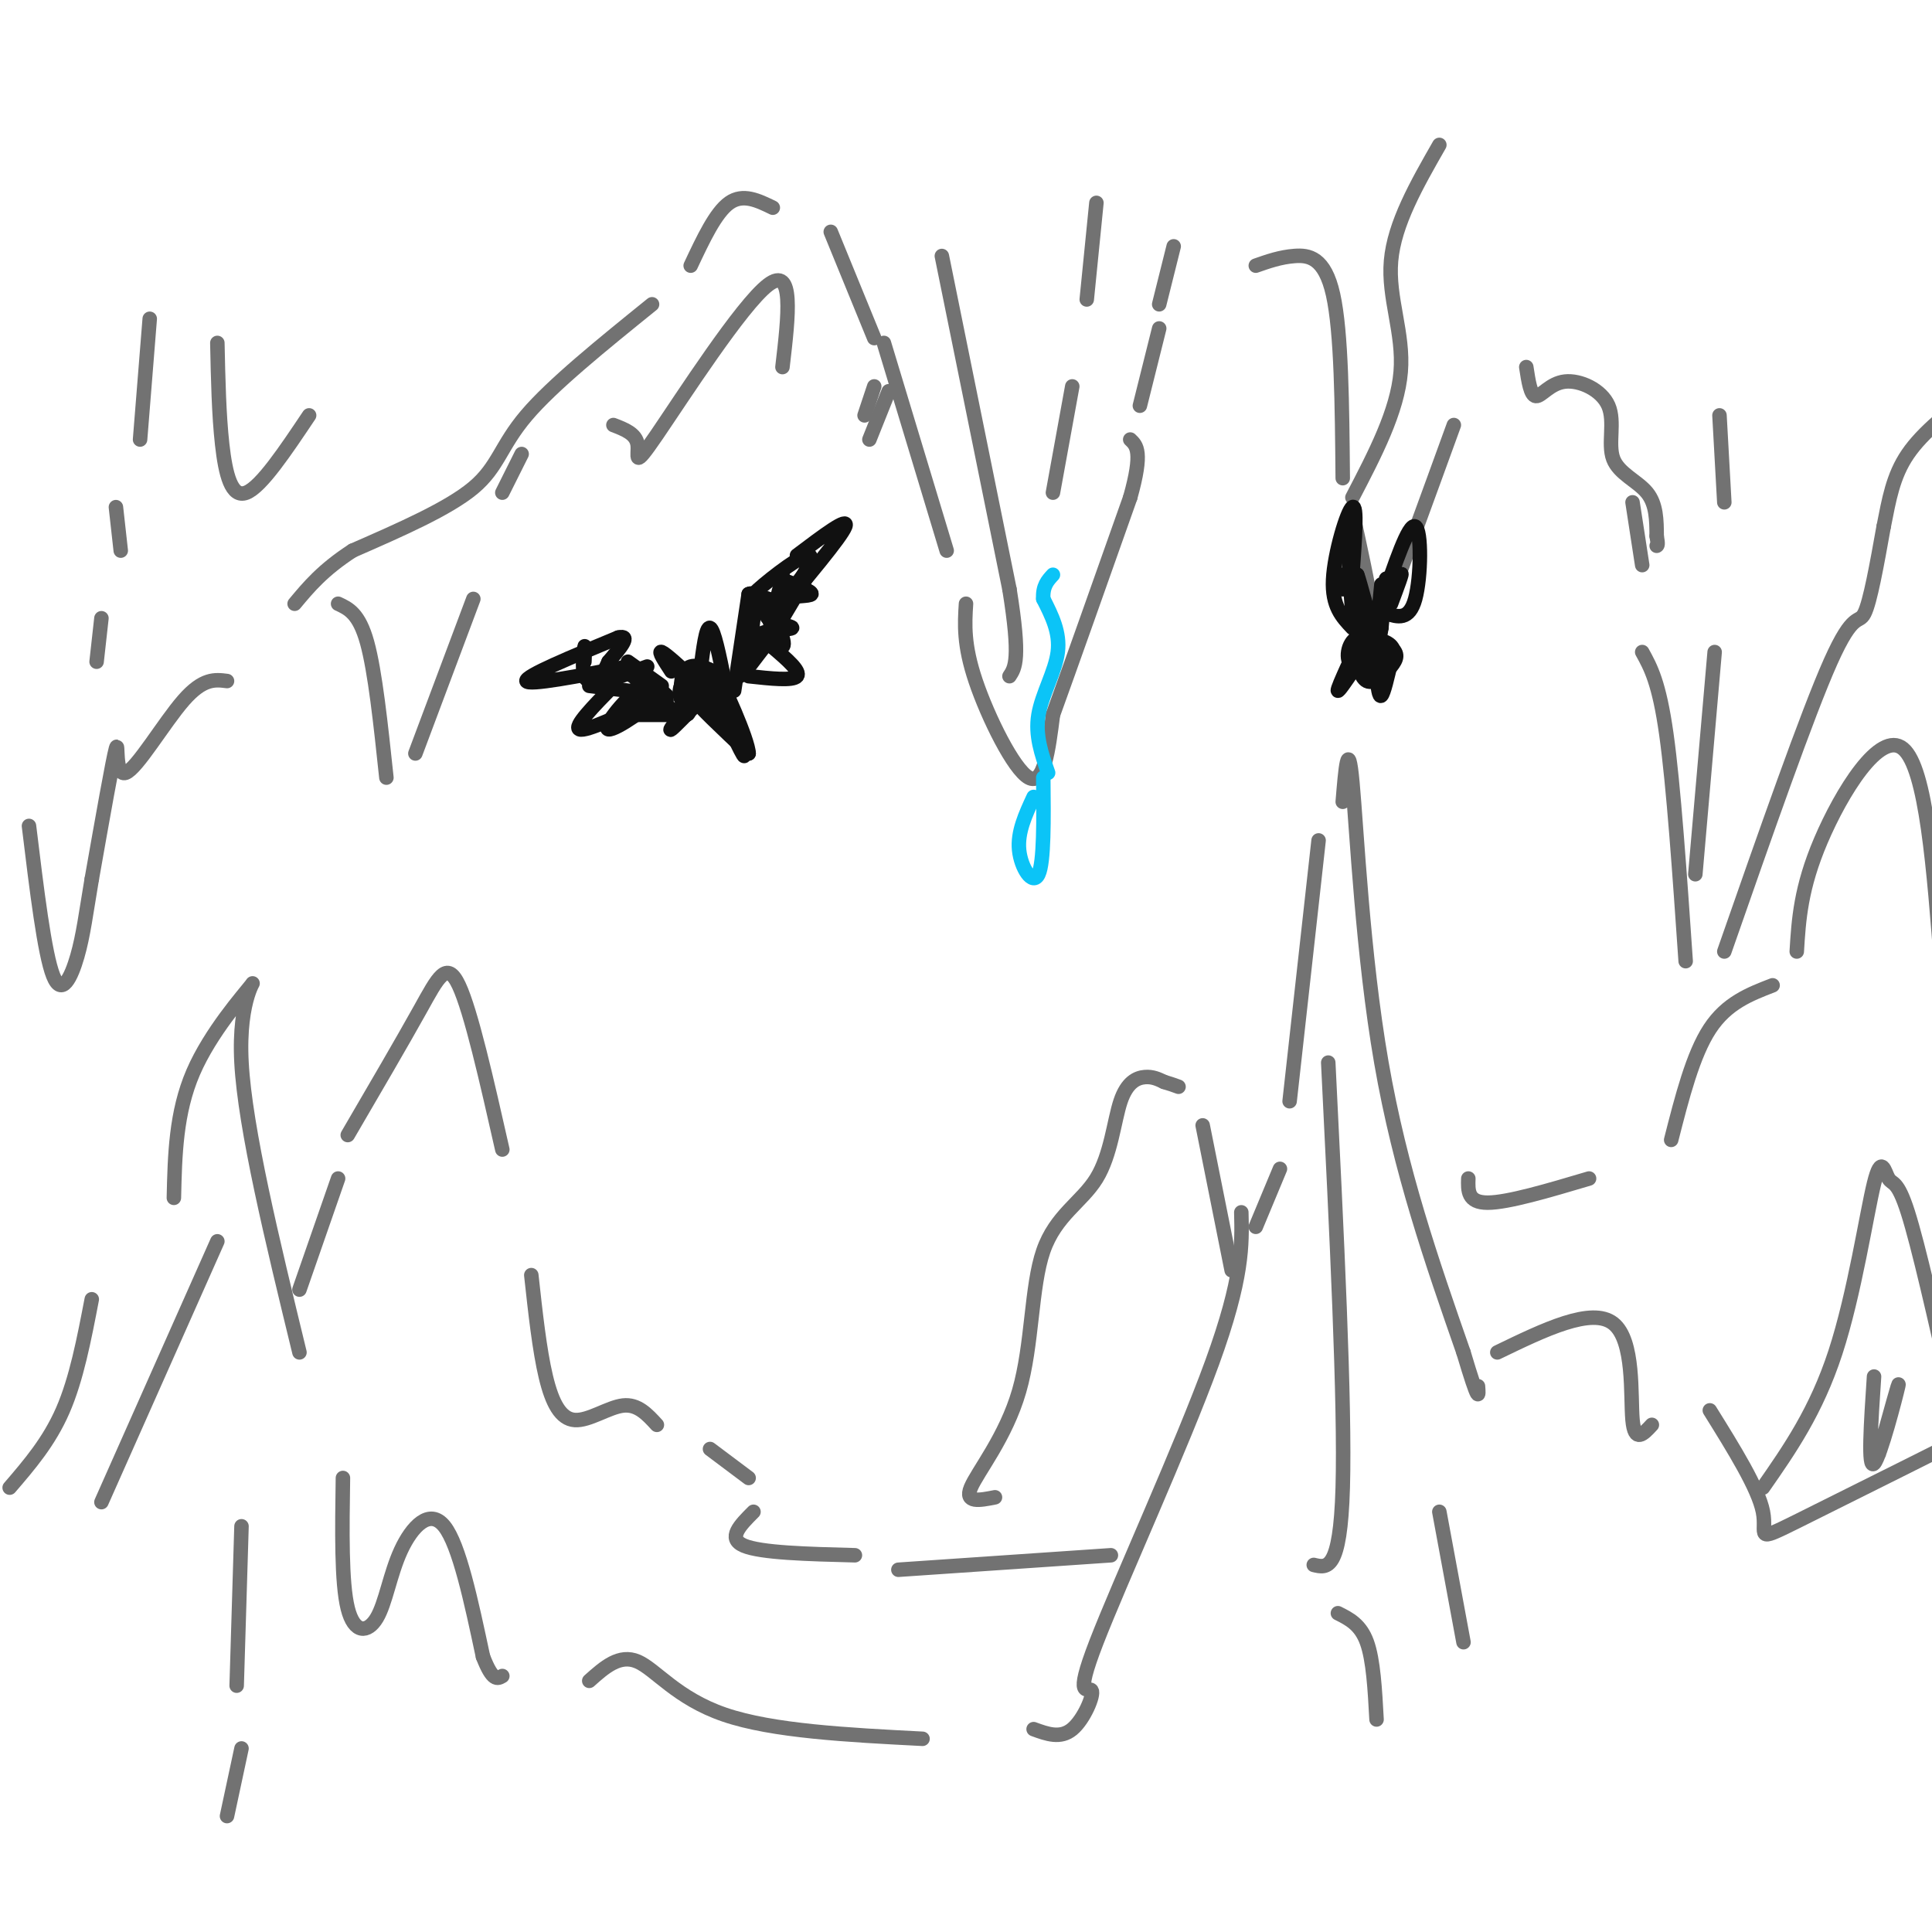 <svg viewBox='0 0 400 400' version='1.1' xmlns='http://www.w3.org/2000/svg' xmlns:xlink='http://www.w3.org/1999/xlink'><g fill='none' stroke='#727272' stroke-width='3' stroke-linecap='round' stroke-linejoin='round'><path d='M172,48c0.000,0.000 9.000,22.000 9,22'/><path d='M183,71c0.000,0.000 13.000,43.000 13,43'/><path d='M200,125c-0.267,4.244 -0.533,8.489 2,16c2.533,7.511 7.867,18.289 11,20c3.133,1.711 4.067,-5.644 5,-13'/><path d='M218,148c3.500,-9.667 9.750,-27.333 16,-45'/><path d='M234,103c2.667,-9.500 1.333,-10.750 0,-12'/><path d='M236,84c0.000,0.000 4.000,-16.000 4,-16'/><path d='M240,63c0.000,0.000 3.000,-12.000 3,-12'/><path d='M195,53c0.000,0.000 14.000,69.000 14,69'/><path d='M209,122c2.333,14.500 1.167,16.250 0,18'/><path d='M218,102c0.000,0.000 4.000,-22.000 4,-22'/><path d='M225,62c0.000,0.000 2.000,-20.000 2,-20'/><path d='M160,43c-3.083,-1.500 -6.167,-3.000 -9,-1c-2.833,2.000 -5.417,7.500 -8,13'/><path d='M135,63c-10.311,8.333 -20.622,16.667 -26,23c-5.378,6.333 -5.822,10.667 -11,15c-5.178,4.333 -15.089,8.667 -25,13'/><path d='M73,114c-6.167,4.000 -9.083,7.500 -12,11'/><path d='M47,141c-2.476,-0.315 -4.952,-0.631 -9,4c-4.048,4.631 -9.667,14.208 -12,15c-2.333,0.792 -1.381,-7.202 -2,-5c-0.619,2.202 -2.810,14.601 -5,27'/><path d='M19,182c-1.214,7.190 -1.750,11.667 -3,16c-1.250,4.333 -3.214,8.524 -5,4c-1.786,-4.524 -3.393,-17.762 -5,-31'/><path d='M260,55c2.533,-0.889 5.067,-1.778 8,-2c2.933,-0.222 6.267,0.222 8,8c1.733,7.778 1.867,22.889 2,38'/><path d='M280,106c1.667,7.600 3.333,15.200 4,20c0.667,4.800 0.333,6.800 3,0c2.667,-6.800 8.333,-22.400 14,-38'/><path d='M316,76c0.445,2.949 0.890,5.898 2,6c1.110,0.102 2.886,-2.644 6,-3c3.114,-0.356 7.567,1.678 9,5c1.433,3.322 -0.153,7.933 1,11c1.153,3.067 5.044,4.591 7,7c1.956,2.409 1.978,5.705 2,9'/><path d='M343,111c0.333,1.833 0.167,1.917 0,2'/><path d='M340,135c1.750,3.167 3.500,6.333 5,17c1.500,10.667 2.750,28.833 4,47'/><path d='M357,197c8.600,-24.622 17.200,-49.244 22,-60c4.800,-10.756 5.800,-7.644 7,-10c1.200,-2.356 2.600,-10.178 4,-18'/><path d='M390,109c1.111,-5.556 1.889,-10.444 5,-15c3.111,-4.556 8.556,-8.778 14,-13'/><path d='M340,117c0.000,0.000 -2.000,-13.000 -2,-13'/><path d='M356,86c0.000,0.000 1.000,18.000 1,18'/><path d='M355,135c0.000,0.000 -4.000,46.000 -4,46'/><path d='M280,103c4.667,-8.956 9.333,-17.911 10,-26c0.667,-8.089 -2.667,-15.311 -2,-23c0.667,-7.689 5.333,-15.844 10,-24'/><path d='M20,137c0.000,0.000 1.000,-9.000 1,-9'/><path d='M25,114c0.000,0.000 -1.000,-9.000 -1,-9'/><path d='M29,91c0.000,0.000 2.000,-25.000 2,-25'/><path d='M45,71c0.156,7.400 0.311,14.800 1,21c0.689,6.200 1.911,11.200 5,10c3.089,-1.200 8.044,-8.600 13,-16'/><path d='M2,308c4.083,-4.750 8.167,-9.500 11,-16c2.833,-6.500 4.417,-14.750 6,-23'/><path d='M36,248c0.202,-8.833 0.405,-17.667 4,-26c3.595,-8.333 10.583,-16.167 12,-18c1.417,-1.833 -2.738,2.333 -2,16c0.738,13.667 6.369,36.833 12,60'/><path d='M71,306c-0.164,10.844 -0.329,21.687 1,27c1.329,5.313 4.150,5.094 6,2c1.850,-3.094 2.729,-9.064 5,-14c2.271,-4.936 5.935,-8.839 9,-5c3.065,3.839 5.533,15.419 8,27'/><path d='M100,343c2.000,5.167 3.000,4.583 4,4'/><path d='M122,348c3.133,-2.800 6.267,-5.600 10,-4c3.733,1.600 8.067,7.600 18,11c9.933,3.400 25.467,4.200 41,5'/><path d='M214,358c2.777,1.016 5.553,2.032 8,0c2.447,-2.032 4.563,-7.112 4,-8c-0.563,-0.888 -3.805,2.415 1,-10c4.805,-12.415 17.659,-40.547 24,-58c6.341,-17.453 6.171,-24.226 6,-31'/><path d='M278,166c0.556,-6.800 1.111,-13.600 2,-4c0.889,9.600 2.111,35.600 6,58c3.889,22.400 10.444,41.200 17,60'/><path d='M303,280c3.333,11.167 3.167,9.083 3,7'/><path d='M273,174c0.000,0.000 -6.000,54.000 -6,54'/><path d='M265,242c0.000,0.000 -5.000,12.000 -5,12'/><path d='M275,220c1.750,35.333 3.500,70.667 3,88c-0.500,17.333 -3.250,16.667 -6,16'/><path d='M277,334c2.333,1.167 4.667,2.333 6,6c1.333,3.667 1.667,9.833 2,16'/><path d='M298,313c0.000,0.000 5.000,27.000 5,27'/><path d='M310,280c9.778,-4.733 19.556,-9.467 24,-6c4.444,3.467 3.556,15.133 4,20c0.444,4.867 2.222,2.933 4,1'/><path d='M354,292c5.022,8.067 10.044,16.133 11,21c0.956,4.867 -2.156,6.533 7,2c9.156,-4.533 30.578,-15.267 52,-26'/><path d='M45,257c0.000,0.000 -24.000,54.000 -24,54'/><path d='M50,316c0.000,0.000 -1.000,33.000 -1,33'/><path d='M50,362c0.000,0.000 -3.000,14.000 -3,14'/><path d='M62,267c0.000,0.000 8.000,-23.000 8,-23'/><path d='M72,235c5.644,-9.667 11.289,-19.333 15,-26c3.711,-6.667 5.489,-10.333 8,-5c2.511,5.333 5.756,19.667 9,34'/><path d='M110,264c0.845,7.744 1.690,15.488 3,21c1.310,5.512 3.083,8.792 6,9c2.917,0.208 6.976,-2.655 10,-3c3.024,-0.345 5.012,1.827 7,4'/><path d='M147,300c0.000,0.000 8.000,6.000 8,6'/><path d='M156,313c-2.750,2.750 -5.500,5.500 -2,7c3.500,1.500 13.250,1.750 23,2'/><path d='M186,325c0.000,0.000 44.000,-3.000 44,-3'/><path d='M206,310c-3.175,0.630 -6.350,1.260 -5,-2c1.350,-3.260 7.225,-10.409 10,-20c2.775,-9.591 2.451,-21.625 5,-29c2.549,-7.375 7.972,-10.090 11,-15c3.028,-4.910 3.661,-12.014 5,-16c1.339,-3.986 3.382,-4.853 5,-5c1.618,-0.147 2.809,0.427 4,1'/><path d='M241,224c1.167,0.333 2.083,0.667 3,1'/><path d='M249,233c0.000,0.000 6.000,30.000 6,30'/><path d='M304,244c-0.083,2.500 -0.167,5.000 4,5c4.167,0.000 12.583,-2.500 21,-5'/><path d='M346,236c2.250,-8.833 4.500,-17.667 8,-23c3.500,-5.333 8.250,-7.167 13,-9'/><path d='M372,197c0.400,-6.578 0.800,-13.156 5,-23c4.200,-9.844 12.200,-22.956 17,-19c4.800,3.956 6.400,24.978 8,46'/><path d='M365,308c5.507,-7.898 11.014,-15.796 15,-28c3.986,-12.204 6.450,-28.715 8,-35c1.550,-6.285 2.187,-2.346 3,-1c0.813,1.346 1.804,0.099 4,7c2.196,6.901 5.598,21.951 9,37'/><path d='M389,301c2.244,-8.089 4.489,-16.178 4,-14c-0.489,2.178 -3.711,14.622 -5,16c-1.289,1.378 -0.644,-8.311 0,-18'/><path d='M70,125c2.167,1.000 4.333,2.000 6,8c1.667,6.000 2.833,17.000 4,28'/><path d='M86,156c0.000,0.000 12.000,-32.000 12,-32'/><path d='M104,102c0.000,0.000 4.000,-8.000 4,-8'/><path d='M127,88c2.327,0.893 4.655,1.786 5,4c0.345,2.214 -1.292,5.750 4,-2c5.292,-7.750 17.512,-26.786 23,-31c5.488,-4.214 4.244,6.393 3,17'/><path d='M180,91c0.000,0.000 4.000,-10.000 4,-10'/><path d='M179,86c0.000,0.000 2.000,-6.000 2,-6'/></g>
<g fill='none' stroke='#111111' stroke-width='3' stroke-linecap='round' stroke-linejoin='round'><path d='M123,142c0.000,0.000 11.000,-4.000 11,-4'/><path d='M130,137c0.000,0.000 7.000,5.000 7,5'/><path d='M122,142c0.000,0.000 16.000,2.000 16,2'/><path d='M131,140c0.000,0.000 7.000,5.000 7,5'/><path d='M132,142c-2.000,2.667 -4.000,5.333 -3,6c1.000,0.667 5.000,-0.667 9,-2'/><path d='M132,148c0.000,0.000 10.000,0.000 10,0'/><path d='M133,143c3.833,2.500 7.667,5.000 9,5c1.333,0.000 0.167,-2.500 -1,-5'/><path d='M141,143c-0.071,-1.988 0.250,-4.458 2,-5c1.750,-0.542 4.929,0.845 6,2c1.071,1.155 0.036,2.077 -1,3'/><path d='M148,143c-0.394,-0.559 -0.879,-3.456 -2,-3c-1.121,0.456 -2.878,4.267 -4,5c-1.122,0.733 -1.610,-1.610 -1,-3c0.610,-1.390 2.317,-1.826 3,-1c0.683,0.826 0.341,2.913 0,5'/><path d='M144,146c-0.500,0.167 -1.750,-1.917 -3,-4'/><path d='M139,139c-1.417,-2.167 -2.833,-4.333 -2,-4c0.833,0.333 3.917,3.167 7,6'/><path d='M145,139c0.583,-4.667 1.167,-9.333 2,-9c0.833,0.333 1.917,5.667 3,11'/><path d='M147,143c-0.333,-2.222 -0.667,-4.444 0,-3c0.667,1.444 2.333,6.556 2,8c-0.333,1.444 -2.667,-0.778 -5,-3'/><path d='M144,145c-0.833,-0.833 -0.417,-1.417 0,-2'/><path d='M148,145c-1.542,-1.565 -3.083,-3.131 -2,-2c1.083,1.131 4.792,4.958 4,5c-0.792,0.042 -6.083,-3.702 -6,-3c0.083,0.702 5.542,5.851 11,11'/><path d='M155,156c-0.024,-2.726 -5.583,-15.042 -6,-15c-0.417,0.042 4.310,12.440 5,15c0.690,2.560 -2.655,-4.720 -6,-12'/><path d='M148,144c-1.000,-2.000 -0.500,-1.000 0,0'/><path d='M152,143c0.000,0.000 3.000,-20.000 3,-20'/><path d='M155,123c2.156,-1.156 6.044,5.956 7,9c0.956,3.044 -1.022,2.022 -3,1'/><path d='M159,133c-1.940,2.214 -5.292,7.250 -6,7c-0.708,-0.250 1.226,-5.786 2,-7c0.774,-1.214 0.387,1.893 0,5'/><path d='M155,138c0.262,-2.893 0.917,-12.625 2,-14c1.083,-1.375 2.595,5.607 3,7c0.405,1.393 -0.298,-2.804 -1,-7'/><path d='M159,124c-1.524,-0.738 -4.833,0.917 -3,-1c1.833,-1.917 8.810,-7.405 11,-8c2.190,-0.595 -0.405,3.702 -3,8'/><path d='M164,123c-1.178,1.911 -2.622,2.689 -3,2c-0.378,-0.689 0.311,-2.844 1,-5'/><path d='M130,138c-10.333,2.000 -20.667,4.000 -21,3c-0.333,-1.000 9.333,-5.000 19,-9'/><path d='M128,132c2.833,-0.667 0.417,2.167 -2,5'/><path d='M126,137c-0.581,1.348 -1.032,2.217 -2,3c-0.968,0.783 -2.453,1.480 -3,0c-0.547,-1.480 -0.156,-5.137 0,-6c0.156,-0.863 0.078,1.069 0,3'/><path d='M127,142c-4.167,4.250 -8.333,8.500 -7,9c1.333,0.500 8.167,-2.750 15,-6'/><path d='M135,145c0.000,0.917 -7.500,6.208 -9,6c-1.500,-0.208 3.000,-5.917 6,-8c3.000,-2.083 4.500,-0.542 6,1'/><path d='M141,148c-1.333,1.750 -2.667,3.500 -2,3c0.667,-0.500 3.333,-3.250 6,-6'/><path d='M155,140c4.583,0.500 9.167,1.000 10,0c0.833,-1.000 -2.083,-3.500 -5,-6'/><path d='M160,134c-1.679,-1.566 -3.378,-2.482 -2,-3c1.378,-0.518 5.833,-0.640 6,-1c0.167,-0.360 -3.952,-0.960 -5,-2c-1.048,-1.040 0.976,-2.520 3,-4'/><path d='M162,124c2.067,-0.711 5.733,-0.489 6,-1c0.267,-0.511 -2.867,-1.756 -6,-3'/><path d='M162,120c-1.000,-0.667 -0.500,-0.833 0,-1'/><path d='M165,115c5.417,-4.083 10.833,-8.167 10,-6c-0.833,2.167 -7.917,10.583 -15,19'/><path d='M160,128c-0.289,0.022 6.489,-9.422 8,-11c1.511,-1.578 -2.244,4.711 -6,11'/><path d='M281,133c2.769,1.385 5.537,2.770 5,4c-0.537,1.230 -4.381,2.304 -6,1c-1.619,-1.304 -1.014,-4.988 1,-6c2.014,-1.012 5.437,0.646 7,2c1.563,1.354 1.267,2.403 0,4c-1.267,1.597 -3.505,3.742 -5,3c-1.495,-0.742 -2.248,-4.371 -3,-8'/><path d='M280,133c1.019,-1.416 5.067,-0.957 7,0c1.933,0.957 1.751,2.411 1,4c-0.751,1.589 -2.072,3.311 -3,3c-0.928,-0.311 -1.464,-2.656 -2,-5'/><path d='M279,138c-1.083,2.417 -2.167,4.833 -2,5c0.167,0.167 1.583,-1.917 3,-4'/><path d='M285,140c0.250,2.250 0.500,4.500 1,4c0.500,-0.500 1.250,-3.750 2,-7'/><path d='M282,131c0.000,0.000 -1.000,-12.000 -1,-12'/><path d='M281,119c0.619,1.345 2.667,10.708 4,11c1.333,0.292 1.952,-8.488 2,-10c0.048,-1.512 -0.476,4.244 -1,10'/><path d='M286,130c-0.422,2.756 -0.978,4.644 -1,3c-0.022,-1.644 0.489,-6.822 1,-12'/><path d='M278,119c0.000,0.000 0.000,3.000 0,3'/><path d='M280,130c-2.133,-2.244 -4.267,-4.489 -4,-10c0.267,-5.511 2.933,-14.289 4,-15c1.067,-0.711 0.533,6.644 0,14'/><path d='M280,119c0.071,5.024 0.250,10.583 0,8c-0.250,-2.583 -0.929,-13.310 -1,-15c-0.071,-1.690 0.464,5.655 1,13'/><path d='M286,125c2.822,-8.356 5.644,-16.711 7,-16c1.356,0.711 1.244,10.489 0,15c-1.244,4.511 -3.622,3.756 -6,3'/><path d='M287,127c-0.178,-1.578 2.378,-7.022 3,-8c0.622,-0.978 -0.689,2.511 -2,6'/></g>
<g fill='none' stroke='#0BC4F7' stroke-width='3' stroke-linecap='round' stroke-linejoin='round'><path d='M216,161c0.089,8.756 0.178,17.511 -1,20c-1.178,2.489 -3.622,-1.289 -4,-5c-0.378,-3.711 1.311,-7.356 3,-11'/><path d='M217,160c-1.356,-3.867 -2.711,-7.733 -2,-12c0.711,-4.267 3.489,-8.933 4,-13c0.511,-4.067 -1.244,-7.533 -3,-11'/><path d='M216,124c-0.167,-2.667 0.917,-3.833 2,-5'/></g>
</svg>